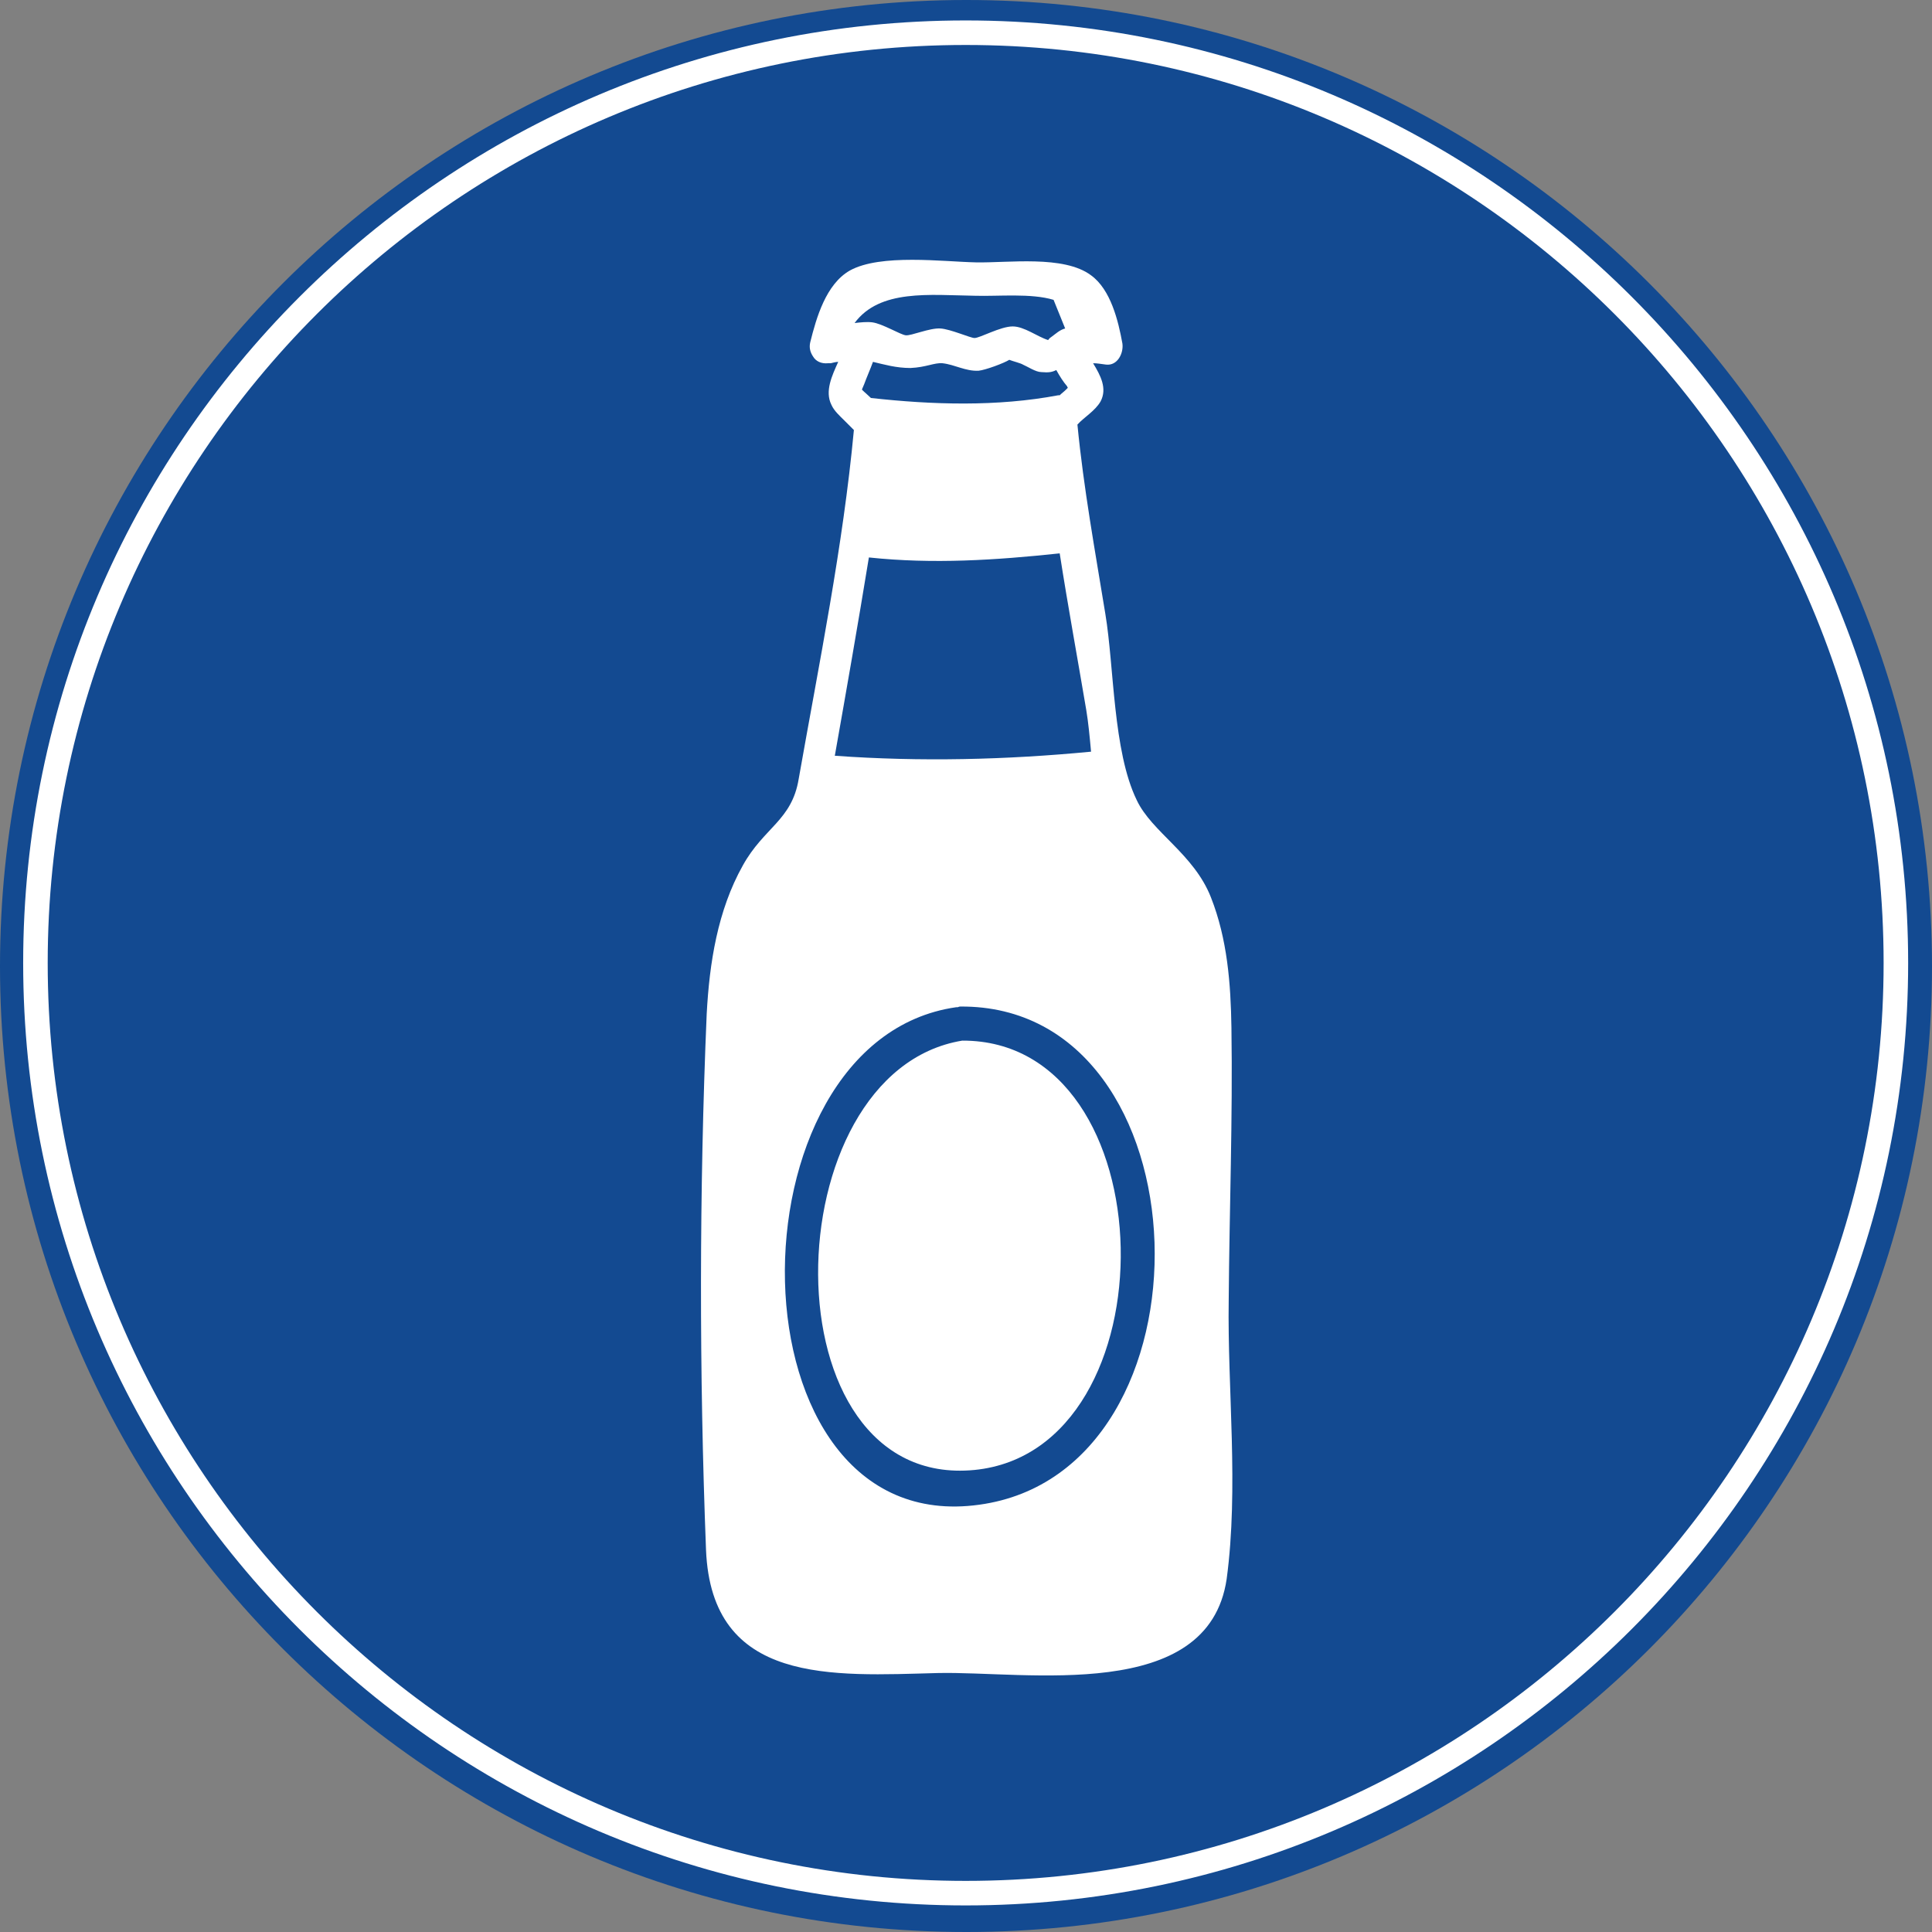 <?xml version="1.0" encoding="utf-8"?>
<!-- Generator: Adobe Illustrator 26.1.0, SVG Export Plug-In . SVG Version: 6.00 Build 0)  -->
<svg version="1.1" id="Livello_1" xmlns="http://www.w3.org/2000/svg" xmlns:xlink="http://www.w3.org/1999/xlink" x="0px" y="0px"
	 viewBox="0 0 28.35 28.35" style="enable-background:new 0 0 28.35 28.35;" xml:space="preserve">
<rect x="0" y="0" width="28.35" height="28.35" fill="#808080" stroke="none"/>
<style type="text/css">
	.st0{fill:#134A91;}
	.st1{fill:#FFFFFF;}
</style>
<g>
	<path class="st0" d="M28.35,14.18c0,7.83-6.35,14.17-14.17,14.17C6.35,28.35,0,22,0,14.18C0,6.35,6.35,0,14.18,0
		C22,0,28.35,6.35,28.35,14.18"/>
	<path class="st1" d="M14.17,27.96c-7.63,0-13.83-6.2-13.83-13.83S6.55,0.3,14.17,0.3C21.8,0.3,28,6.51,28,14.13
		S21.8,27.96,14.17,27.96z M14.17,0.66C6.74,0.66,0.7,6.7,0.7,14.13S6.74,27.6,14.17,27.6c7.43,0,13.47-6.04,13.47-13.47
		S21.6,0.66,14.17,0.66z"/>
	<path class="st1" d="M18.03,19.08c0.01-1.33,0.06-2.67,0.04-4c-0.01-0.65-0.06-1.3-0.3-1.91c-0.25-0.64-0.87-0.96-1.09-1.43
		c-0.35-0.72-0.33-1.95-0.46-2.73c-0.15-0.92-0.32-1.85-0.41-2.78c0.1-0.11,0.26-0.2,0.34-0.34c0.1-0.19,0-0.38-0.11-0.56
		c0.06,0,0.11,0.01,0.19,0.02c0.17,0.02,0.26-0.17,0.24-0.31c-0.06-0.33-0.17-0.79-0.46-1c-0.4-0.3-1.22-0.18-1.69-0.19
		c-0.48-0.01-1.4-0.13-1.85,0.12c-0.35,0.2-0.49,0.69-0.58,1.05c-0.02,0.08,0,0.15,0.04,0.21c0.04,0.07,0.12,0.11,0.22,0.1h0.01
		c0.01,0,0.02,0,0.03,0c0.04-0.01,0.08-0.02,0.11-0.02c-0.09,0.2-0.2,0.43-0.1,0.63c0.04,0.09,0.12,0.16,0.19,0.23
		c0.04,0.04,0.08,0.08,0.12,0.12c0,0,0.01,0.01,0.02,0.02c-0.16,1.71-0.51,3.42-0.81,5.12c-0.1,0.61-0.51,0.71-0.82,1.27
		c-0.37,0.66-0.49,1.43-0.53,2.18c-0.11,2.59-0.11,5.27-0.01,7.86c0.08,1.99,1.86,1.85,3.4,1.81c1.3-0.03,3.97,0.45,4.24-1.38
		C18.18,21.83,18.01,20.38,18.03,19.08 M16.01,11.03c-1.25,0.12-2.5,0.15-3.76,0.06c0.17-0.96,0.34-1.93,0.5-2.91
		c0.94,0.1,1.86,0.04,2.8-0.06c0.12,0.77,0.26,1.53,0.39,2.3C15.97,10.6,15.99,10.81,16.01,11.03 M13.36,5.4
		c0.23-0.01,0.35-0.08,0.47-0.07c0.18,0.02,0.34,0.12,0.53,0.11c0.1-0.01,0.37-0.11,0.45-0.16c0.05,0.02,0.17,0.05,0.2,0.07
		c0.07,0.03,0.19,0.11,0.27,0.11c0.11,0.01,0.16,0,0.22-0.03c0.05,0.09,0.1,0.17,0.16,0.24c0,0,0,0.01,0.01,0.02
		c-0.01,0.01-0.02,0.02-0.03,0.03c-0.03,0.03-0.06,0.05-0.09,0.08c-0.01,0-0.01,0-0.02,0c-0.9,0.17-1.85,0.14-2.75,0.04l0,0
		c-0.04-0.04-0.09-0.08-0.13-0.12c0,0,0,0,0-0.01c0.01-0.02,0.02-0.05,0.03-0.07c0.04-0.11,0.09-0.22,0.13-0.33
		C12.98,5.35,13.15,5.4,13.36,5.4 M15.63,4.82c-0.08,0.02-0.14,0.08-0.21,0.13c-0.02,0.01-0.03,0.03-0.04,0.04
		c-0.16-0.05-0.35-0.2-0.52-0.2c-0.18,0-0.48,0.17-0.56,0.17c-0.06,0-0.35-0.13-0.5-0.14c-0.16-0.01-0.43,0.11-0.51,0.1
		c-0.08-0.01-0.34-0.17-0.49-0.19c-0.08-0.01-0.17,0-0.26,0.01c0.37-0.5,1.1-0.41,1.77-0.4c0.34,0.01,0.82-0.04,1.15,0.06"/>
	<path class="st0" d="M14.09,14.77c-0.02,0-0.03,0.01-0.04,0.01c-0.01,0-0.01,0-0.02,0c-3.42,0.49-3.39,7.82,0.34,7.3
		C17.94,21.59,17.75,14.74,14.09,14.77 M14.3,21.57c-3.08,0.3-2.98-5.84-0.18-6.3C17.15,15.26,17.23,21.28,14.3,21.57"/>
	<path class="st1" d="M11.89,15.02c0.09-0.56,0.34-1.04,0.74-1.44c0.23-0.22-0.12-0.57-0.35-0.35c-0.46,0.45-0.76,1.02-0.87,1.66
		C11.36,15.2,11.84,15.33,11.89,15.02"/>
	<path class="st1" d="M12.86,13.06c0.32,0,0.32-0.49,0-0.49C12.54,12.57,12.54,13.06,12.86,13.06"/>
</g>
</svg>
